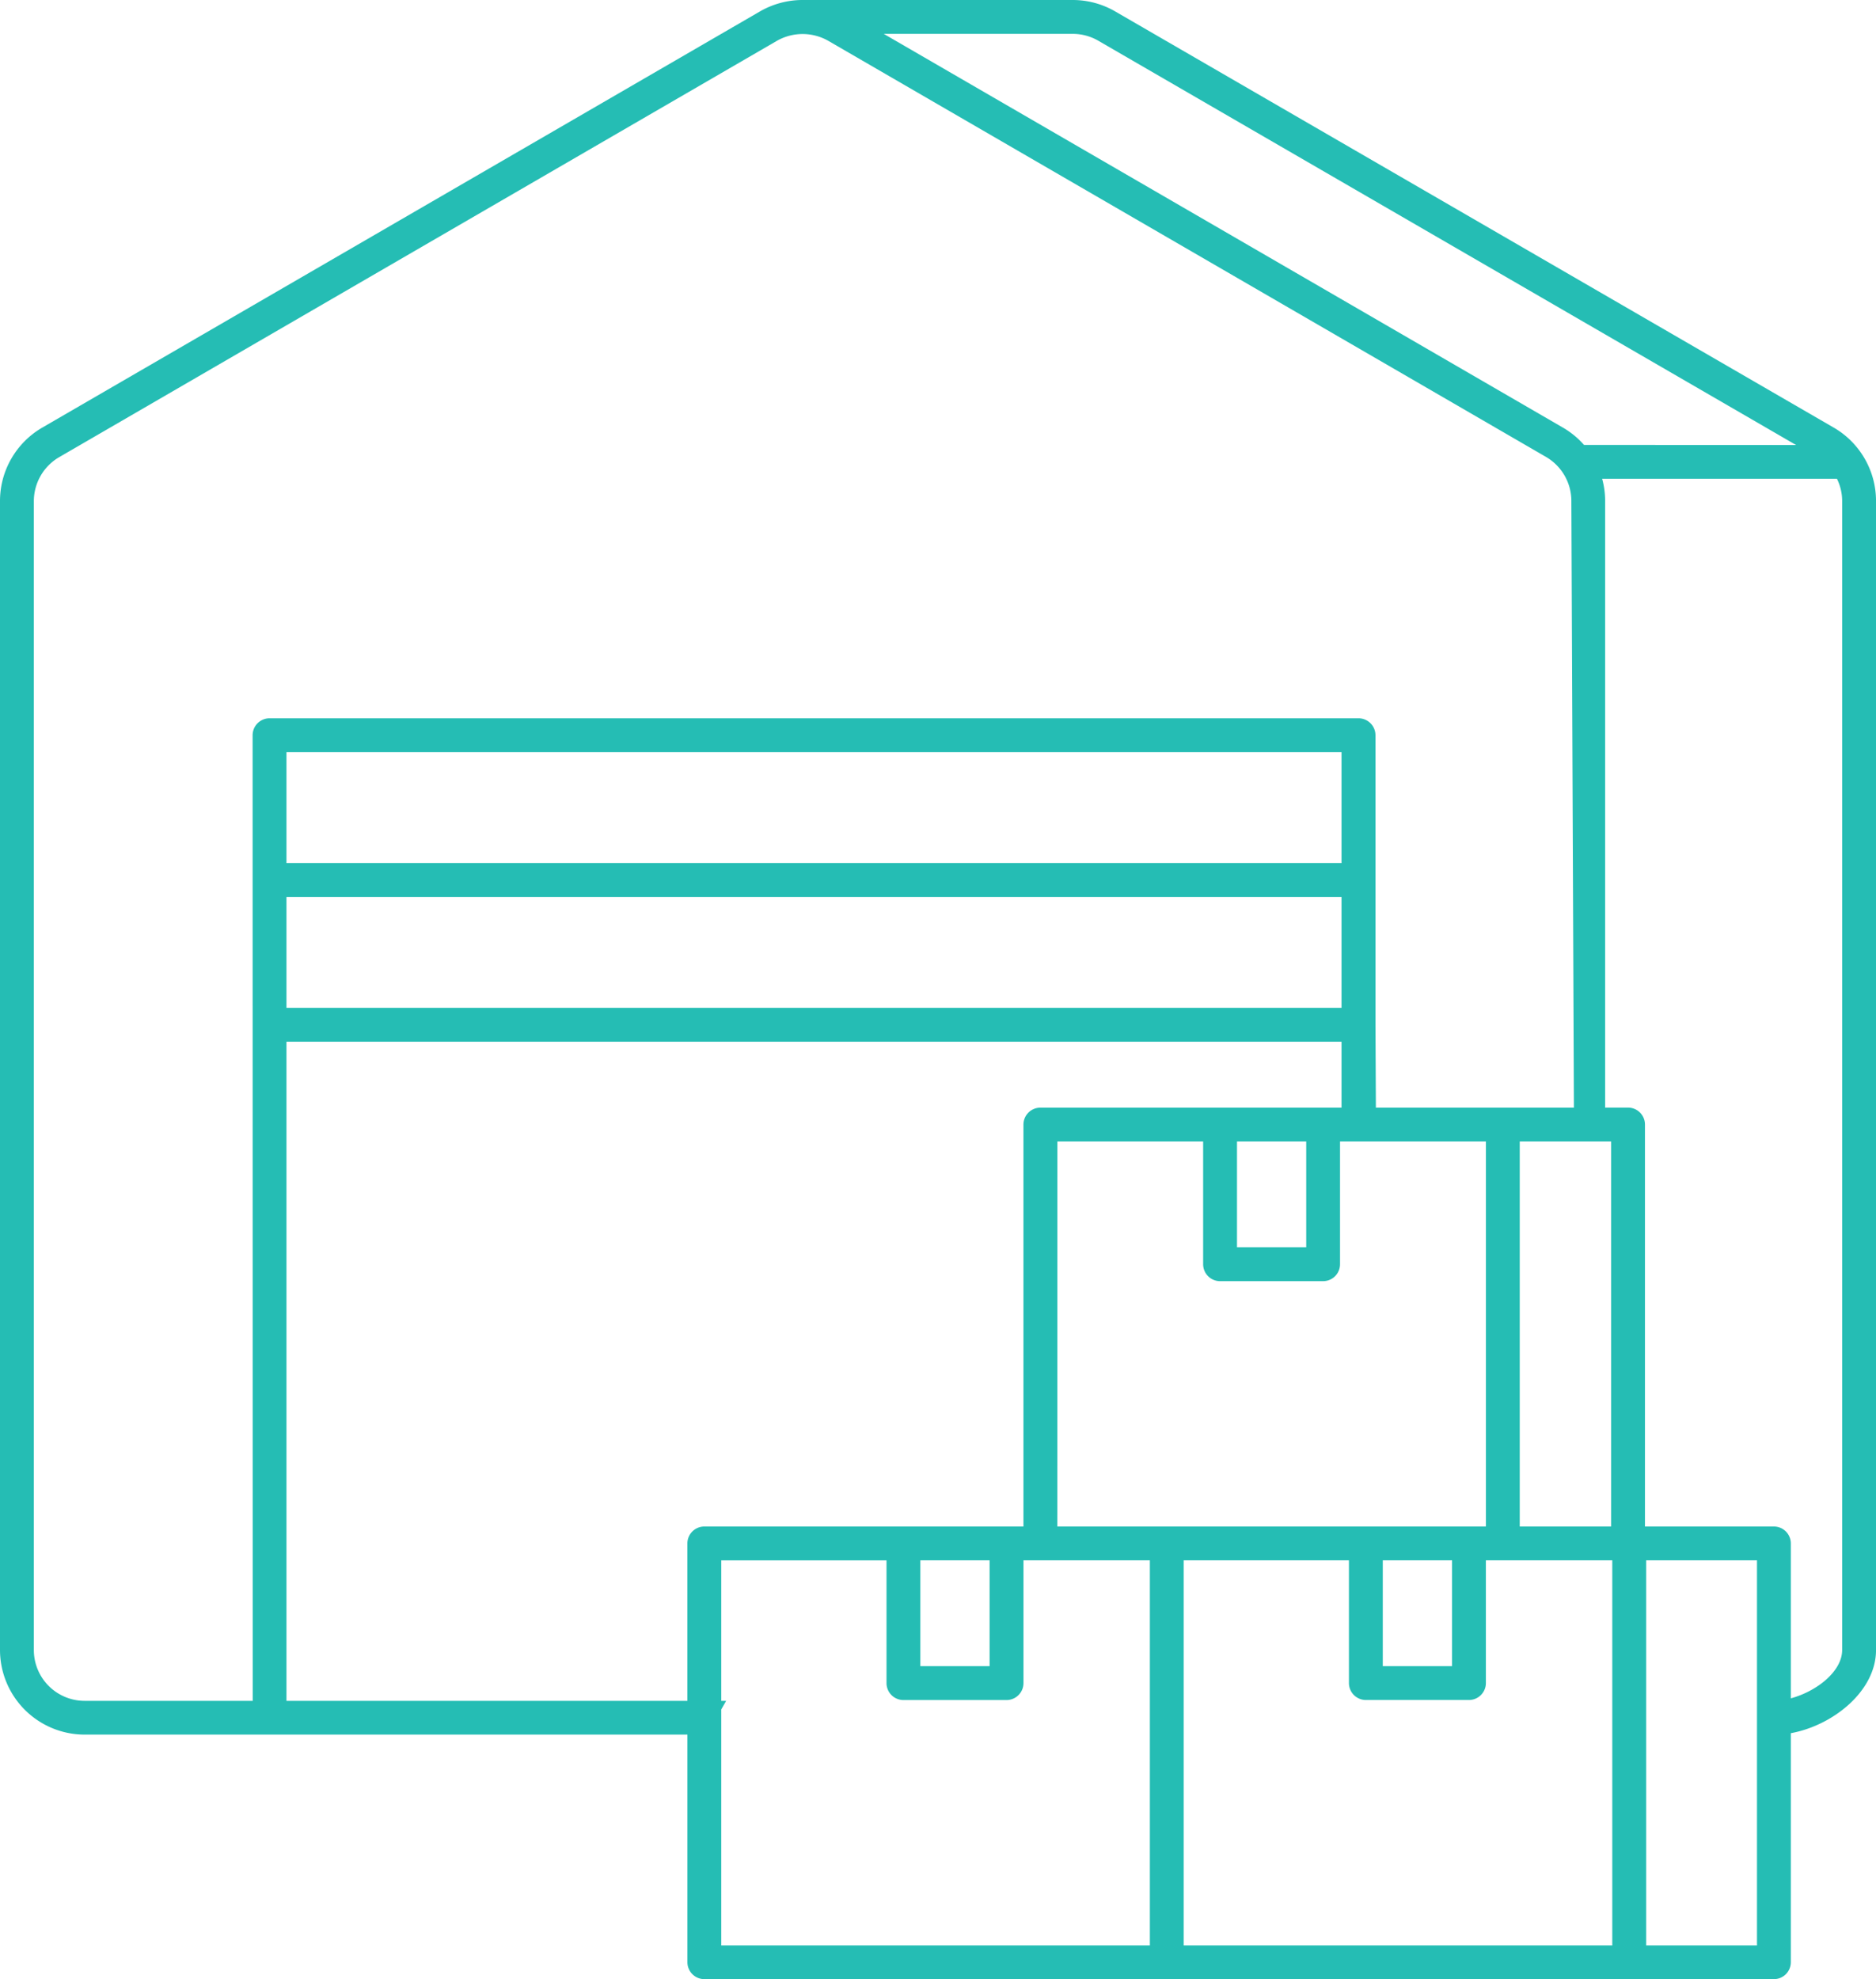 <svg aria-labelledby="Warehouses_Icon" role="img" xmlns="http://www.w3.org/2000/svg" width="81.474" height="85.95" viewBox="0 0 81.474 85.95">
                    <title id="Warehouses_Icon">Warehouses Icon</title>
                    <defs>
                        <style type="text/css">
                                .warehouses-a {
                                      fill: #25BDB4;
                                }
                        </style>
                    </defs>
                    <path class="warehouses-a" d="M92.38,18.571,61.177.5A3.675,3.675,0,0,0,59.334,0H47.594l-.042,0a3.707,3.707,0,0,0-1.8.491L14.57,18.571a3.686,3.686,0,0,0-1.832,3.18v49.9a3.679,3.679,0,0,0,3.675,3.675H42.592v9.884a.736.736,0,0,0,.735.735H89.778a.736.736,0,0,0,.735-.735V75.264c1.815-.328,3.7-1.818,3.7-3.609v-49.9A3.685,3.685,0,0,0,92.38,18.571ZM89.043,67.759V84.48H84.23V67.759ZM72.792,72.353V67.759H75.8v4.594Zm-8.647-4.594h7.177v5.329a.736.736,0,0,0,.735.735h4.477a.736.736,0,0,0,.735-.735V67.759h5.49V84.48H64.145ZM52.708,72.353V67.759h3.008v4.594Zm-8.646,1.88.212-.372h-.212v-6.1h7.177v5.329a.736.736,0,0,0,.735.735h4.478a.736.736,0,0,0,.735-.735V67.759h5.489V84.48H44.062ZM25.179,37.479V32.662H71v4.817Zm0,6.287V38.949H71v4.817Zm0,1.47H71V48.1H57.921a.736.736,0,0,0-.735.735V66.289H43.326a.736.736,0,0,0-.735.735V73.86H25.179ZM66.46,54.162V49.568h3.007v4.594Zm-7.8-4.594H64.99V54.9a.736.736,0,0,0,.735.735H70.2a.736.736,0,0,0,.735-.735V49.568H77.27V66.289H58.656ZM78.74,66.289V49.568H82.71V66.289ZM23.713,73.86h-7.3a2.207,2.207,0,0,1-2.205-2.2v-49.9a2.215,2.215,0,0,1,1.1-1.908L46.489,1.767a2.259,2.259,0,0,1,2.211,0L79.882,19.843a2.215,2.215,0,0,1,1.1,1.909L81.092,48.1h-8.6l-.018-3.6V31.927a.736.736,0,0,0-.735-.735H24.444a.736.736,0,0,0-.735.735ZM81.531,19.321a3.658,3.658,0,0,0-.912-.75l-29.5-17.1h8.216a2.206,2.206,0,0,1,1.106.3l30.3,17.554Zm8.247,46.968h-5.6V48.833a.736.736,0,0,0-.735-.735h-.995V21.751a3.651,3.651,0,0,0-.129-.96H92.516a2.183,2.183,0,0,1,.226.96v49.9c0,.935-1.114,1.8-2.229,2.1V67.024A.736.736,0,0,0,89.778,66.289Z" transform="translate(-12.738)"></path>
                </svg>